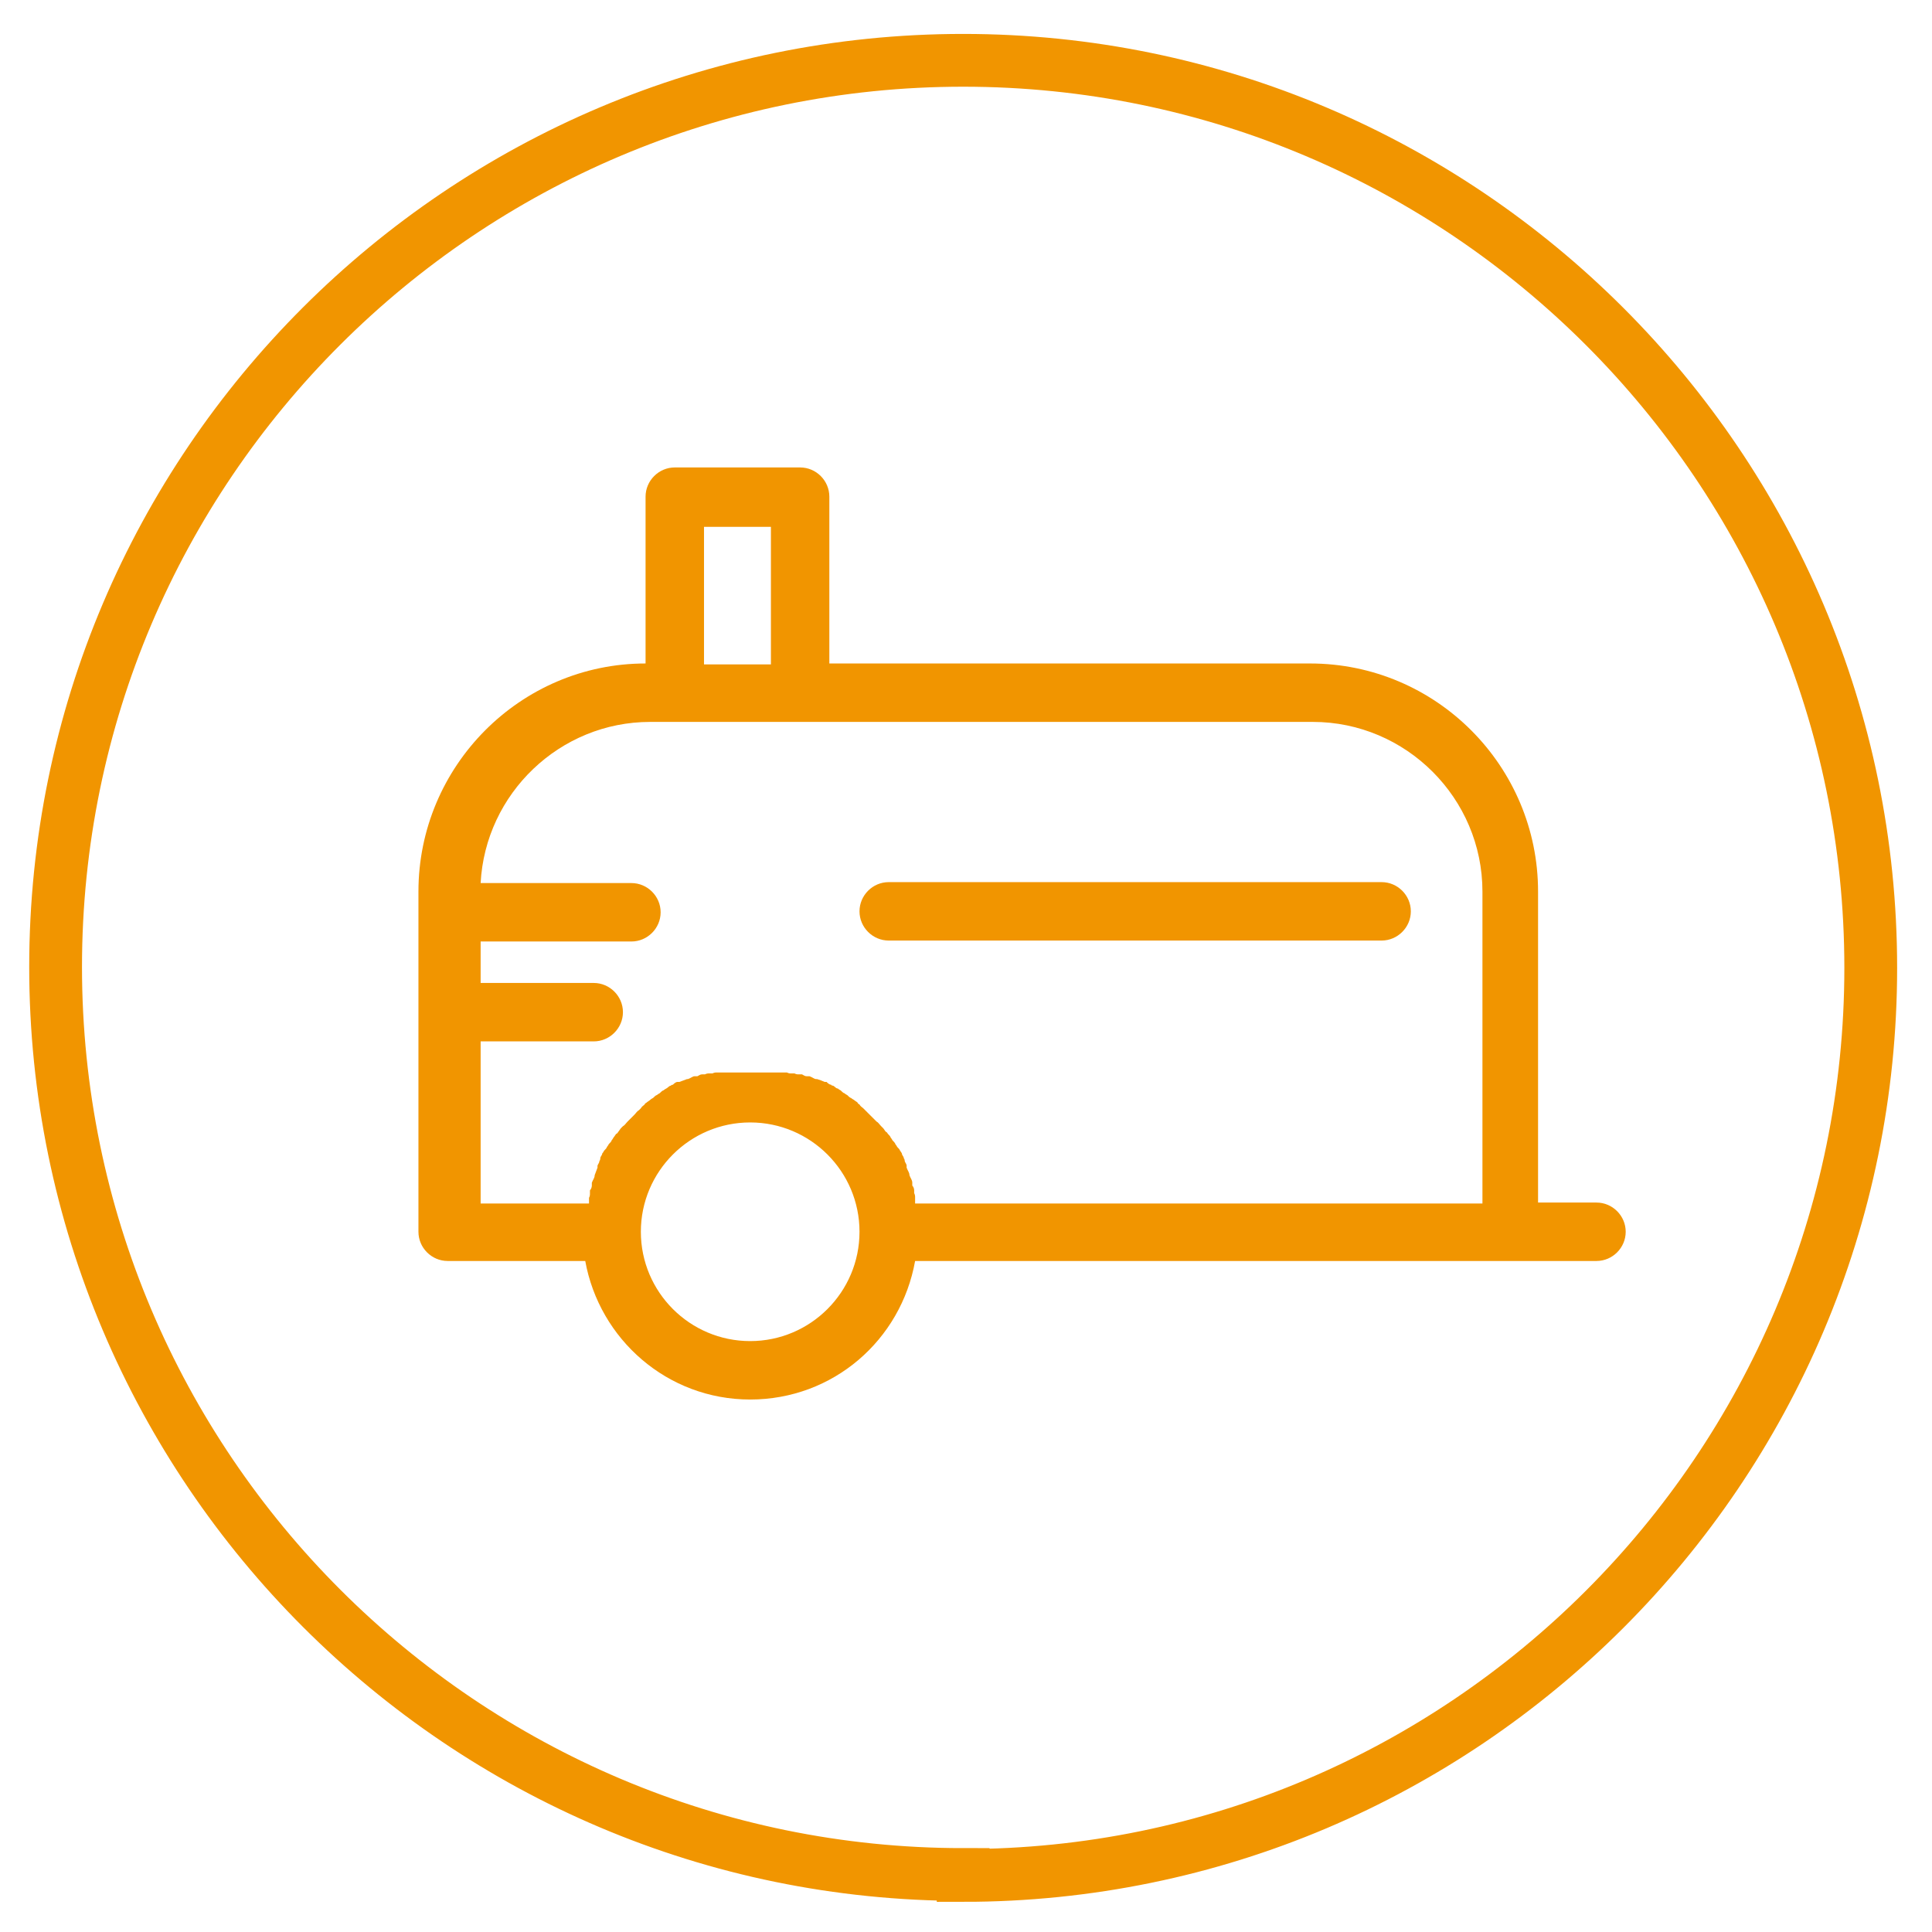 <?xml version="1.0" encoding="UTF-8"?>
<svg id="Capa_1" xmlns="http://www.w3.org/2000/svg" width="205" height="205" version="1.1" viewBox="0 0 205 205">
  <!-- Generator: Adobe Illustrator 29.2.1, SVG Export Plug-In . SVG Version: 2.1.0 Build 116)  -->
  <defs>
    <style>
      .st0 {
        fill: #f19500;
      }

      .st1 {
        fill: none;
        stroke: #f19500;
        stroke-miterlimit: 10;
        stroke-width: 5.6px;
      }
    </style>
  </defs>
  <path class="st1" d="M102.2,198.9c-53.1,0-96.3-43.2-96.3-96.3S49.1,6.4,102.2,6.4s96.3,43.2,96.3,96.3-43.2,96.3-96.3,96.3Z"/>
  <g>
    <path class="st0" d="M169.3,127.6h-6.1v-33c0-13.3-10.8-24.2-24.2-24.2h-51v-17.7c0-1.7-1.4-3.1-3.1-3.1h-13.3c-1.7,0-3.1,1.4-3.1,3.1v17.7c-13.3,0-24.1,10.9-24.1,24.2v36.1c0,1.7,1.4,3.1,3.1,3.1h14.6c1.5,8.3,8.7,14.7,17.5,14.7s16-6.3,17.5-14.7h63c.1,0,.2,0,.4,0h8.9c1.7,0,3.1-1.4,3.1-3.1s-1.4-3.1-3.1-3.1ZM74.7,55.9h7.1v14.6h-7.1v-14.6ZM79.6,142.3c-6.4,0-11.6-5.2-11.6-11.6s5.2-11.6,11.6-11.6,11.6,5.2,11.6,11.6-5.2,11.6-11.6,11.6ZM157,127.7h-59.9c0,0,0-.2,0-.3,0-.1,0-.2,0-.3,0-.2,0-.3-.1-.5,0-.1,0-.2,0-.3,0-.2-.1-.4-.2-.5,0,0,0-.2,0-.3,0-.3-.2-.5-.3-.8,0,0,0,0,0,0,0-.3-.2-.5-.3-.8,0,0,0-.1,0-.2,0-.2-.2-.4-.2-.5,0,0,0-.2-.1-.3,0-.2-.2-.3-.2-.5,0,0-.1-.2-.2-.3,0-.1-.2-.3-.3-.4,0,0-.1-.2-.2-.3,0-.1-.2-.3-.3-.4,0,0-.1-.2-.2-.3,0-.1-.2-.3-.3-.4,0,0-.1-.2-.2-.2-.1-.1-.2-.3-.3-.4,0,0-.1-.1-.2-.2-.2-.2-.3-.4-.5-.5,0,0,0,0,0,0-.2-.2-.4-.4-.6-.6,0,0,0,0-.1-.1-.2-.2-.3-.3-.5-.5,0,0-.1-.1-.2-.2-.1-.1-.3-.2-.4-.4,0,0-.2-.1-.2-.2-.1-.1-.3-.2-.4-.3,0,0-.2-.1-.3-.2-.1,0-.3-.2-.4-.3,0,0-.2-.1-.3-.2-.1,0-.3-.2-.4-.3,0,0-.2-.1-.3-.2-.2,0-.3-.2-.5-.3,0,0-.2,0-.2-.1-.2,0-.4-.2-.5-.3,0,0-.1,0-.2,0-.2-.1-.5-.2-.8-.3,0,0,0,0-.1,0-.2,0-.4-.2-.7-.3,0,0-.2,0-.3,0-.2,0-.3-.1-.5-.2-.1,0-.2,0-.3,0-.2,0-.3,0-.5-.1-.1,0-.2,0-.3,0-.2,0-.3,0-.5-.1-.1,0-.2,0-.3,0-.2,0-.3,0-.5,0-.1,0-.2,0-.3,0-.2,0-.3,0-.5,0-.1,0-.2,0-.3,0-.2,0-.4,0-.6,0,0,0-.2,0-.3,0-.3,0-.6,0-.9,0s-.6,0-.9,0c0,0-.2,0-.3,0-.2,0-.4,0-.6,0-.1,0-.2,0-.3,0-.2,0-.3,0-.5,0-.1,0-.2,0-.3,0-.2,0-.3,0-.5,0-.1,0-.2,0-.3,0-.2,0-.3,0-.5.1-.1,0-.2,0-.3,0-.2,0-.3,0-.5.1-.1,0-.2,0-.3,0-.2,0-.3.1-.5.2,0,0-.2,0-.3,0-.2,0-.4.2-.7.3,0,0,0,0-.1,0-.3.1-.5.2-.8.3,0,0-.1,0-.2,0-.2,0-.4.2-.5.3,0,0-.2,0-.2.1-.2,0-.3.2-.5.3,0,0-.2.1-.3.2-.1,0-.3.2-.4.3,0,0-.2.1-.3.2-.1,0-.3.2-.4.3,0,0-.2.1-.3.2-.1.1-.3.2-.4.3,0,0-.2.1-.2.2-.1.1-.3.2-.4.4,0,0-.1.1-.2.2-.2.1-.3.3-.5.5,0,0,0,0-.1.1-.2.2-.4.4-.6.6,0,0,0,0,0,0-.2.2-.3.4-.5.5,0,0-.1.1-.2.2-.1.1-.2.3-.3.4,0,0-.1.2-.2.2-.1.1-.2.3-.3.4,0,0-.1.2-.2.3,0,.1-.2.3-.3.4,0,0-.1.2-.2.3,0,.1-.2.3-.3.4,0,0-.1.2-.2.3,0,.2-.2.3-.2.5,0,0,0,.2-.1.3,0,.2-.2.4-.2.5,0,0,0,.1,0,.2-.1.3-.2.5-.3.8,0,0,0,0,0,0,0,.3-.2.5-.3.8,0,0,0,.2,0,.3,0,.2-.1.4-.2.5,0,.1,0,.2,0,.3,0,.2,0,.3-.1.5,0,.1,0,.2,0,.3,0,0,0,.2,0,.3h-11.5v-17.2h12c1.7,0,3.1-1.4,3.1-3.1s-1.4-3.1-3.1-3.1h-12v-4.4h16c1.7,0,3.1-1.4,3.1-3.1s-1.4-3.1-3.1-3.1h-16c.5-9.5,8.4-17.1,18-17.1h70.3c9.9,0,18,8.1,18,18v33.1Z"/>
    <path class="st0" d="M146.6,93.6h-52.3c-1.7,0-3.1,1.4-3.1,3.1s1.4,3.1,3.1,3.1h52.3c1.7,0,3.1-1.4,3.1-3.1s-1.4-3.1-3.1-3.1Z"/>
  </g>
</svg>